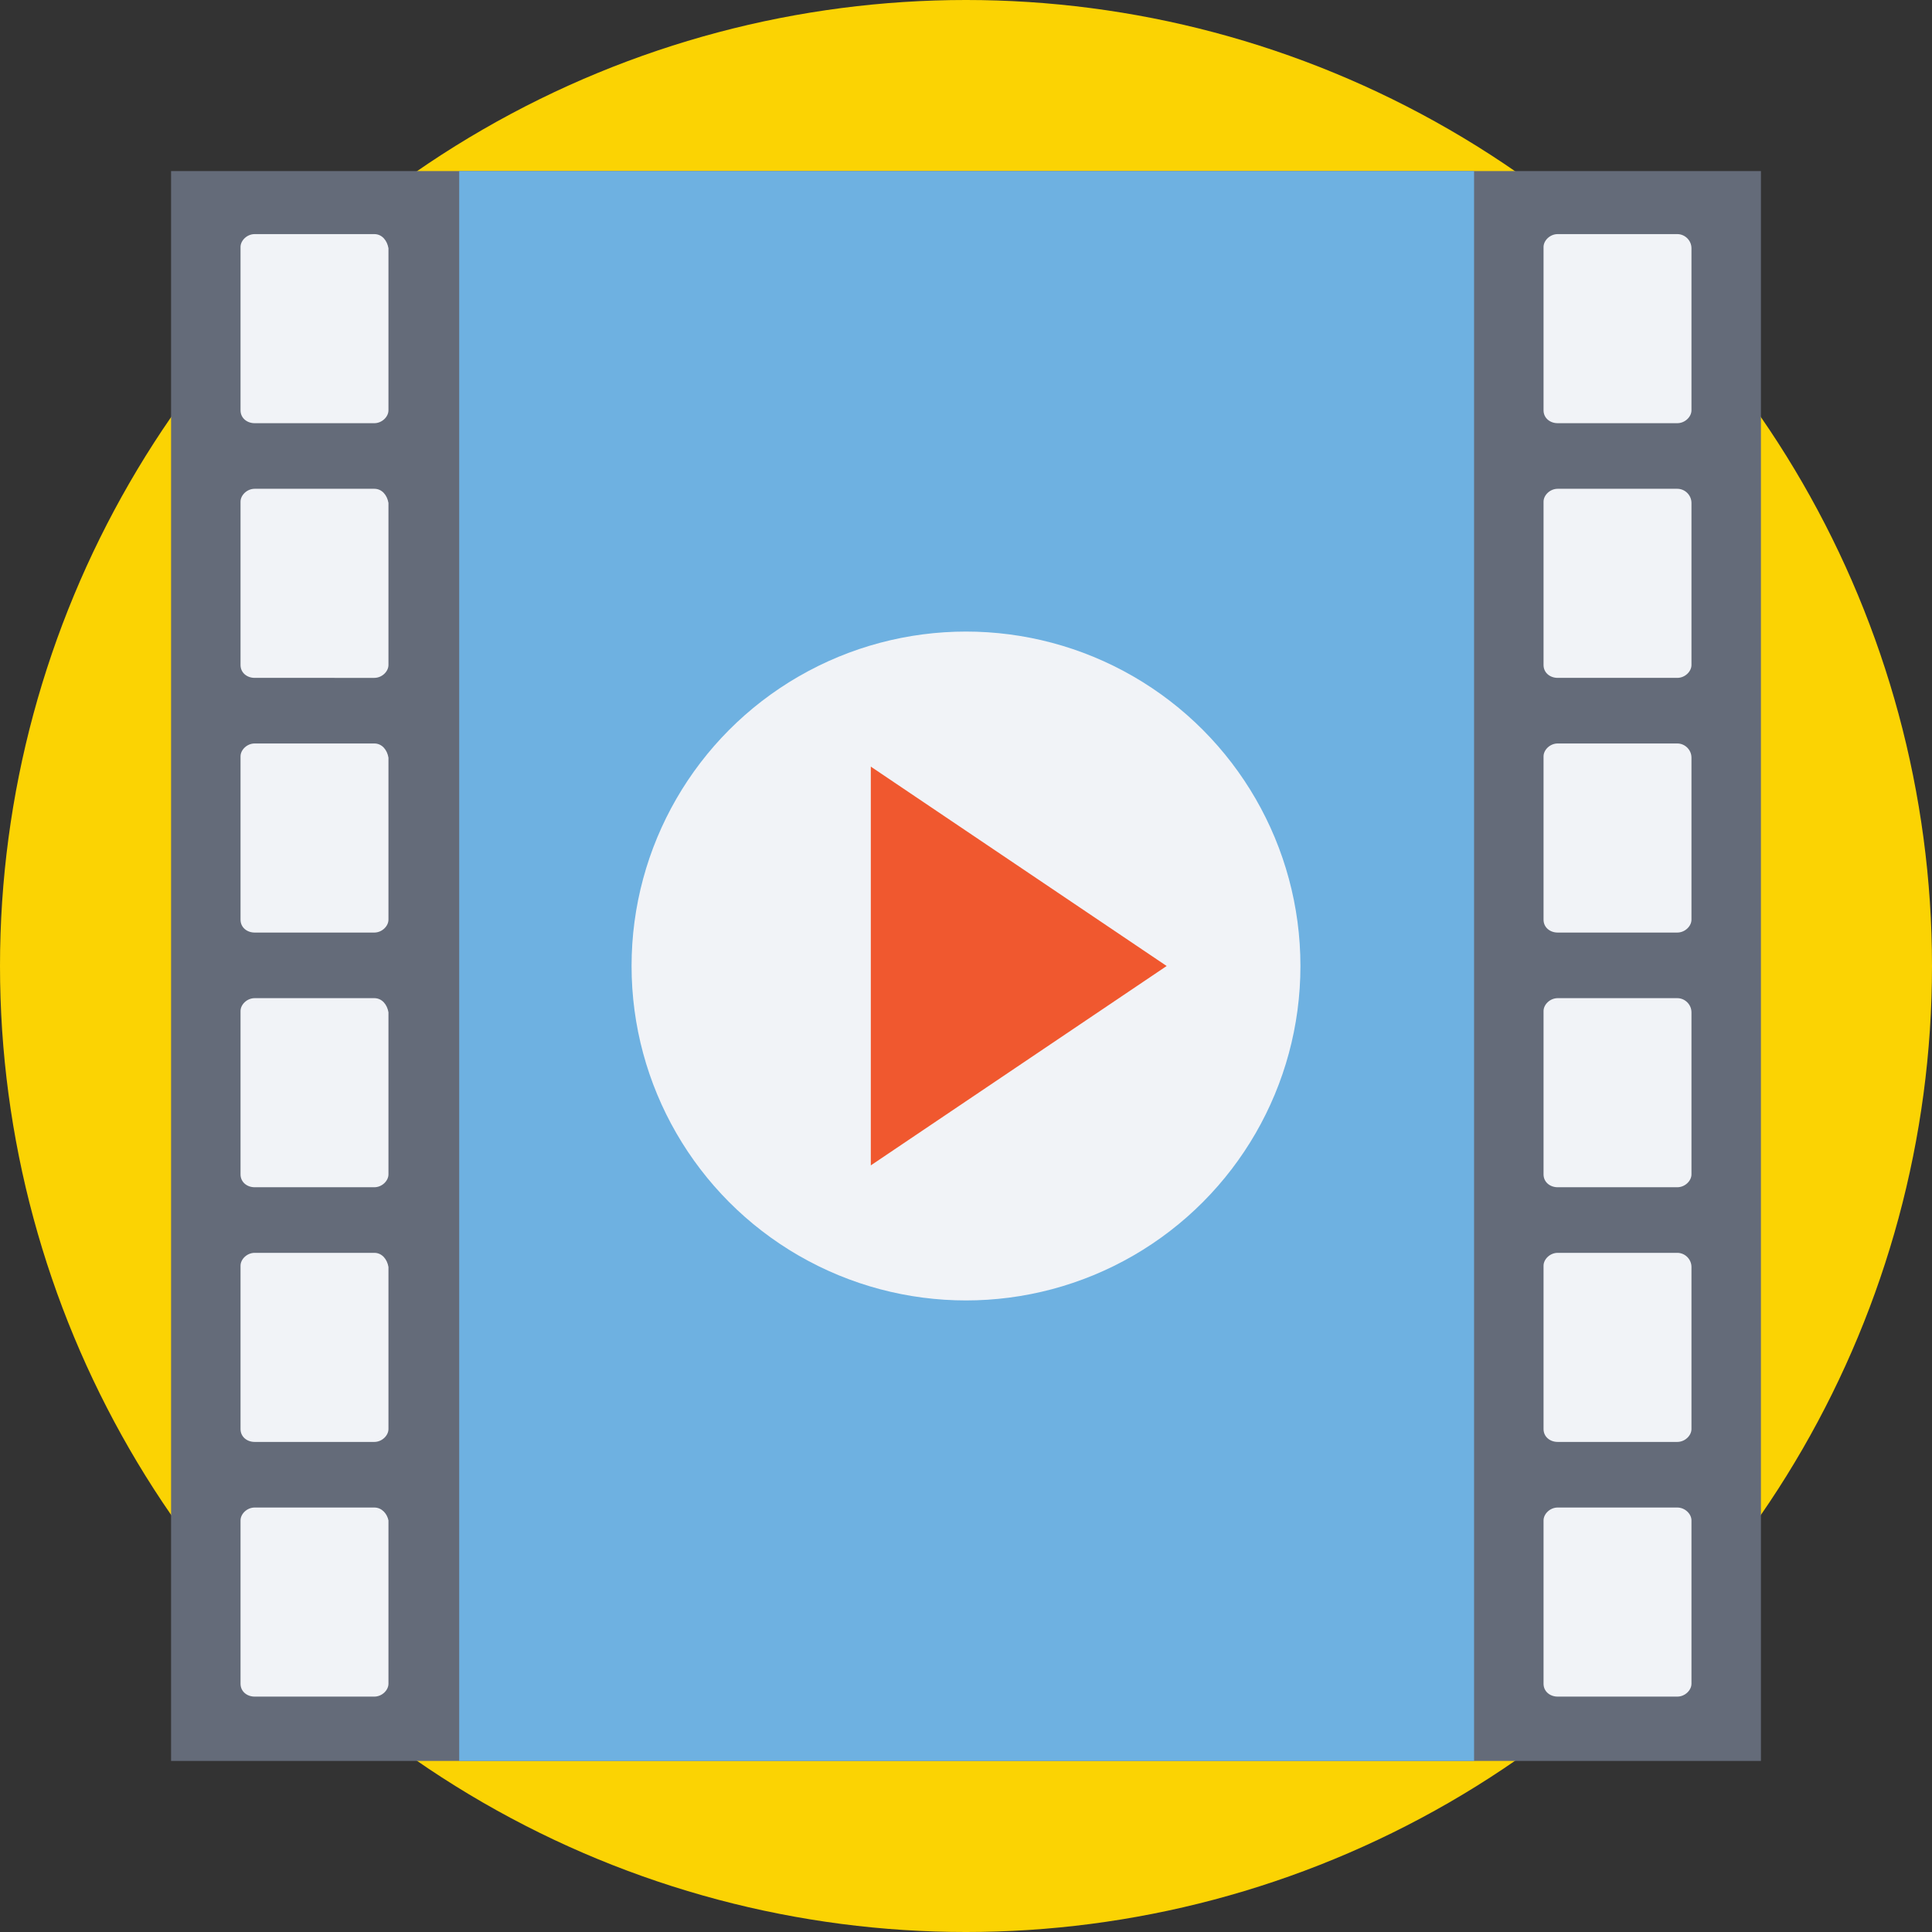 <?xml version="1.0" encoding="iso-8859-1"?>
<!-- Generator: Adobe Illustrator 19.0.0, SVG Export Plug-In . SVG Version: 6.00 Build 0)  -->
<svg version="1.1" id="Layer_1" xmlns="http://www.w3.org/2000/svg" xmlns:xlink="http://www.w3.org/1999/xlink" x="0px" y="0px"
	 viewBox="0 0 509.287 509.287" style="enable-background:new 0 0 509.287 509.287;" xml:space="preserve">
<rect x="0" y="0" width="509.287" height="509.287" fill="#333333" stroke="none"/>
<circle style="fill:#FBD303;" cx="254.644" cy="254.644" r="254.644"/>
<rect x="45.097" y="45.097" style="fill:#646B79;" width="419.094" height="419.094"/>
<rect x="121.049" y="45.097" style="fill:#6EB1E1;" width="267.528" height="419.094"/>
<g>
	<path style="fill:#F1F3F7;" d="M98.67,61.711H67.136c-2.034,0-3.73,1.695-3.73,3.391v43.062c0,2.034,1.695,3.391,3.73,3.391H98.67
		c2.034,0,3.73-1.695,3.73-3.391V65.441C102.061,63.407,100.705,61.711,98.67,61.711z"/>
	<path style="fill:#F1F3F7;" d="M98.67,128.848H67.136c-2.034,0-3.73,1.695-3.73,3.391v43.062c0,2.034,1.695,3.391,3.73,3.391H98.67
		c2.034,0,3.73-1.695,3.73-3.391v-42.723C102.061,130.543,100.705,128.848,98.67,128.848z"/>
	<path style="fill:#F1F3F7;" d="M98.67,195.984H67.136c-2.034,0-3.73,1.695-3.73,3.391v43.062c0,2.034,1.695,3.391,3.73,3.391H98.67
		c2.034,0,3.73-1.695,3.73-3.391v-42.723C102.061,197.679,100.705,195.984,98.67,195.984z"/>
	<path style="fill:#F1F3F7;" d="M98.67,263.121H67.136c-2.034,0-3.73,1.695-3.73,3.391v43.062c0,2.034,1.695,3.391,3.73,3.391H98.67
		c2.034,0,3.73-1.695,3.73-3.391V266.85C102.061,264.816,100.705,263.121,98.67,263.121z"/>
	<path style="fill:#F1F3F7;" d="M98.67,330.257H67.136c-2.034,0-3.73,1.695-3.73,3.391v43.062c0,2.034,1.695,3.391,3.73,3.391H98.67
		c2.034,0,3.73-1.695,3.73-3.391v-42.723C102.061,331.952,100.705,330.257,98.67,330.257z"/>
	<path style="fill:#F1F3F7;" d="M98.67,397.393H67.136c-2.034,0-3.73,1.695-3.73,3.391v43.062c0,2.034,1.695,3.391,3.73,3.391H98.67
		c2.034,0,3.73-1.695,3.73-3.391v-43.062C102.061,399.089,100.705,397.393,98.67,397.393z"/>
	<path style="fill:#F1F3F7;" d="M442.151,61.711h-31.534c-2.034,0-3.73,1.695-3.73,3.391v43.062c0,2.034,1.695,3.391,3.73,3.391
		h31.534c2.034,0,3.73-1.695,3.73-3.391V65.441C445.881,63.407,444.185,61.711,442.151,61.711z"/>
	<path style="fill:#F1F3F7;" d="M442.151,128.848h-31.534c-2.034,0-3.73,1.695-3.73,3.391v43.062c0,2.034,1.695,3.391,3.73,3.391
		h31.534c2.034,0,3.73-1.695,3.73-3.391v-42.723C445.881,130.543,444.185,128.848,442.151,128.848z"/>
	<path style="fill:#F1F3F7;" d="M442.151,195.984h-31.534c-2.034,0-3.73,1.695-3.73,3.391v43.062c0,2.034,1.695,3.391,3.73,3.391
		h31.534c2.034,0,3.73-1.695,3.73-3.391v-42.723C445.881,197.679,444.185,195.984,442.151,195.984z"/>
	<path style="fill:#F1F3F7;" d="M442.151,263.121h-31.534c-2.034,0-3.73,1.695-3.73,3.391v43.062c0,2.034,1.695,3.391,3.73,3.391
		h31.534c2.034,0,3.73-1.695,3.73-3.391V266.85C445.881,264.816,444.185,263.121,442.151,263.121z"/>
	<path style="fill:#F1F3F7;" d="M442.151,330.257h-31.534c-2.034,0-3.73,1.695-3.73,3.391v43.062c0,2.034,1.695,3.391,3.73,3.391
		h31.534c2.034,0,3.73-1.695,3.73-3.391v-42.723C445.881,331.952,444.185,330.257,442.151,330.257z"/>
	<path style="fill:#F1F3F7;" d="M442.151,397.393h-31.534c-2.034,0-3.73,1.695-3.73,3.391v43.062c0,2.034,1.695,3.391,3.73,3.391
		h31.534c2.034,0,3.73-1.695,3.73-3.391v-43.062C445.881,399.089,444.185,397.393,442.151,397.393z"/>
	<circle style="fill:#F1F3F7;" cx="254.644" cy="254.644" r="88.159"/>
</g>
<polygon style="fill:#F0582F;" points="229.552,202.087 229.552,307.2 307.539,254.644 "/>
</svg>
